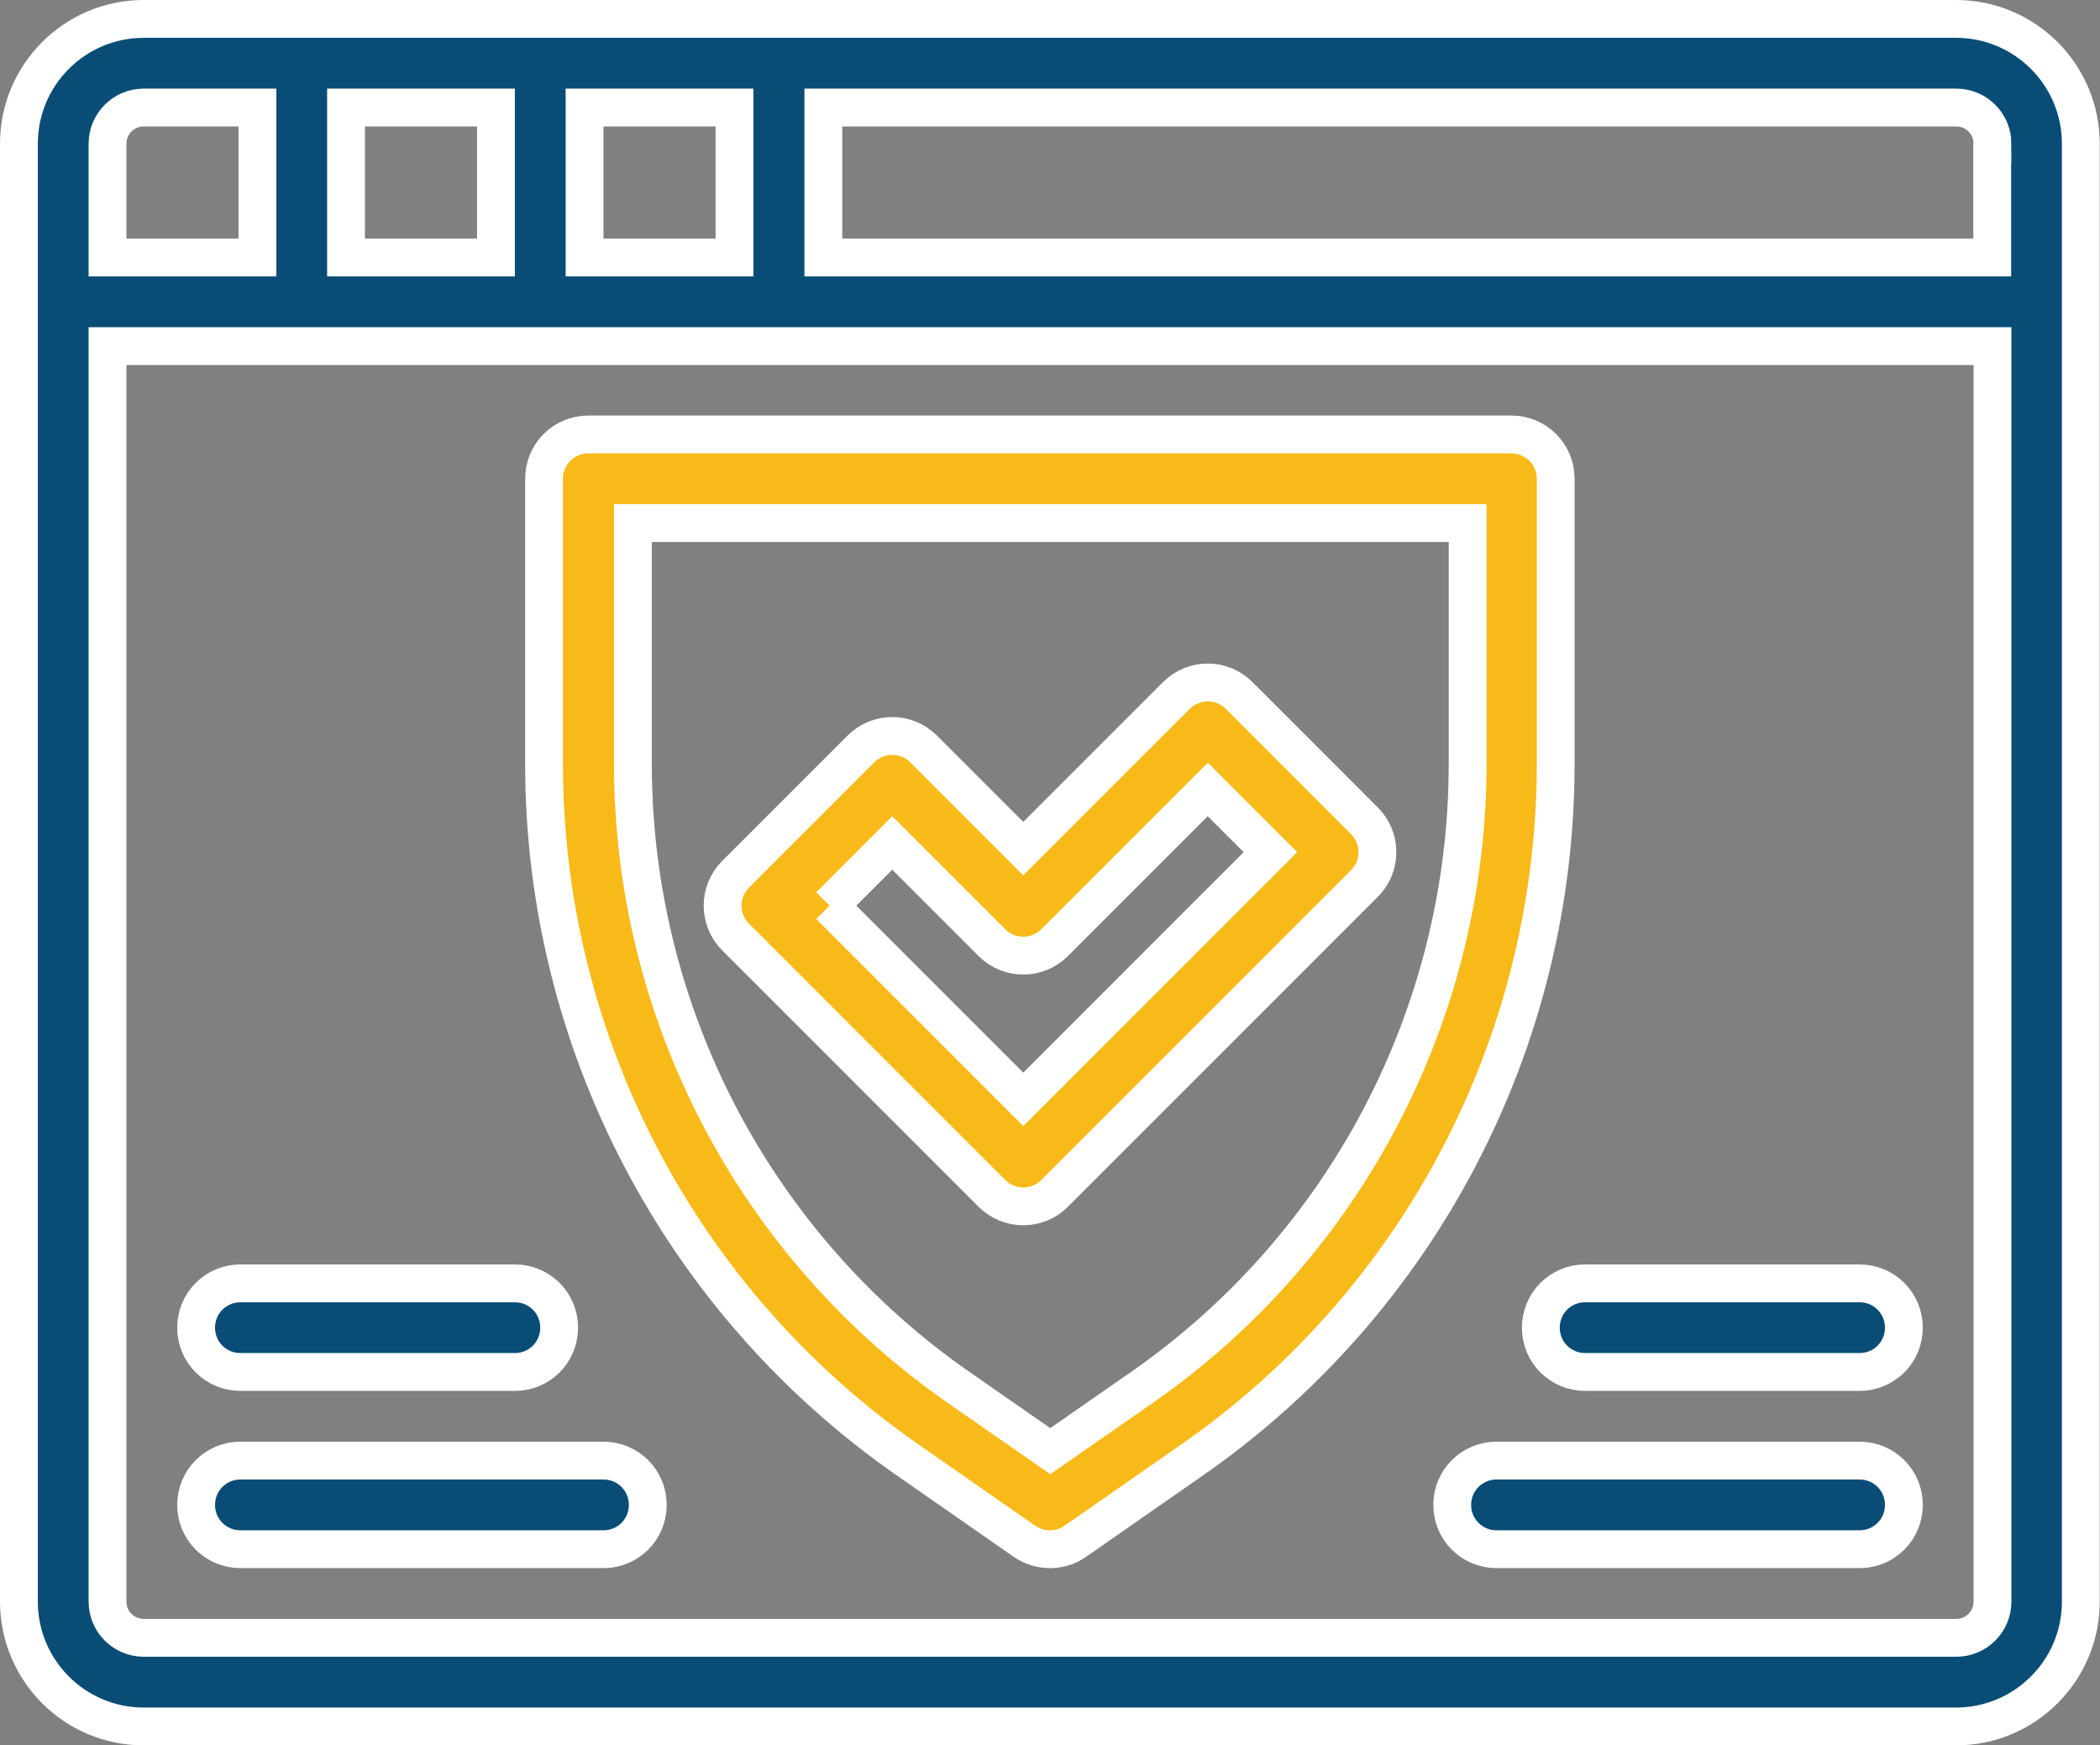 <?xml version="1.0" encoding="UTF-8"?>
<svg id="Layer_2" data-name="Layer 2" xmlns="http://www.w3.org/2000/svg" viewBox="0 0 77.74 64.6">
  <rect x="0" y="0" width="77.74" height="64.6" fill="#808080" stroke="none"/>
  <defs>
    <style>
      .cls-1 {
        fill: #094d76;
      }

      .cls-1, .cls-2 {
        stroke: #fff;
        stroke-miterlimit: 10;
        stroke-width: 1.4px;
      }

      .cls-2 {
        fill: #f8ba19;
      }
    </style>
  </defs>
  <g id="Layer_1-2" data-name="Layer 1">
    <g>
      <g>
        <path class="cls-1" d="m72.41.7H5.32C2.77.7.7,2.77.7,5.32v53.96c0,2.55,2.07,4.62,4.62,4.62h67.09c2.55,0,4.62-2.07,4.62-4.62V5.32c0-2.55-2.07-4.62-4.62-4.62Zm1.34,4.62v4.21H30.48V3.98h41.94c.74,0,1.34.6,1.34,1.34ZM12.81,9.53V3.98h5.55v5.55h-5.55Zm8.83-5.55h5.55v5.55h-5.55V3.98Zm-16.32,0h4.21v5.55H3.98v-4.21c0-.74.6-1.34,1.34-1.34Zm67.09,56.64H5.32c-.74,0-1.34-.6-1.34-1.34V12.81h69.78v46.47c0,.74-.6,1.34-1.34,1.34Z"/>
        <path class="cls-1" d="m22.34,54.06h-13.44c-.91,0-1.64.73-1.64,1.64s.73,1.64,1.64,1.64h13.44c.91,0,1.64-.73,1.64-1.64s-.73-1.64-1.64-1.64Z"/>
        <path class="cls-1" d="m8.9,50.78h10.16c.91,0,1.64-.73,1.64-1.64s-.73-1.64-1.64-1.64h-10.16c-.91,0-1.64.73-1.64,1.64s.73,1.64,1.64,1.64Z"/>
        <path class="cls-1" d="m68.84,54.06h-13.44c-.91,0-1.64.73-1.64,1.64s.73,1.64,1.64,1.64h13.44c.91,0,1.64-.73,1.64-1.64s-.73-1.64-1.64-1.64Z"/>
        <path class="cls-1" d="m68.84,47.5h-10.16c-.91,0-1.64.73-1.64,1.64s.73,1.64,1.64,1.64h10.16c.91,0,1.64-.73,1.64-1.64s-.73-1.64-1.64-1.64Z"/>
      </g>
      <g>
        <path class="cls-2" d="m37.88,44.65c-.42,0-.84-.16-1.16-.48l-9.49-9.49c-.64-.64-.64-1.68,0-2.32l4.64-4.64c.64-.64,1.68-.64,2.32,0l3.69,3.69,5.67-5.67c.64-.64,1.68-.64,2.32,0l4.64,4.64c.31.31.48.72.48,1.16s-.17.85-.48,1.16l-11.47,11.47c-.32.32-.74.48-1.16.48Zm-7.17-11.13l7.17,7.17,9.15-9.15-2.32-2.32-5.67,5.67c-.64.64-1.68.64-2.32,0l-3.69-3.69-2.32,2.32Z"/>
        <path class="cls-2" d="m38.87,57.34c-.33,0-.66-.1-.94-.29l-4.31-3c-8.44-5.86-13.48-15.5-13.48-25.77v-10.56c0-.91.73-1.64,1.64-1.64h34.17c.91,0,1.64.73,1.64,1.64v10.56c0,10.27-5.04,19.91-13.48,25.77l-4.31,3c-.28.2-.61.29-.94.29Zm-15.44-37.98v8.92c0,9.2,4.51,17.83,12.07,23.08l3.38,2.35,3.38-2.35c7.56-5.25,12.07-13.88,12.07-23.08v-8.92h-30.89Z"/>
      </g>
    </g>
  </g>
</svg>